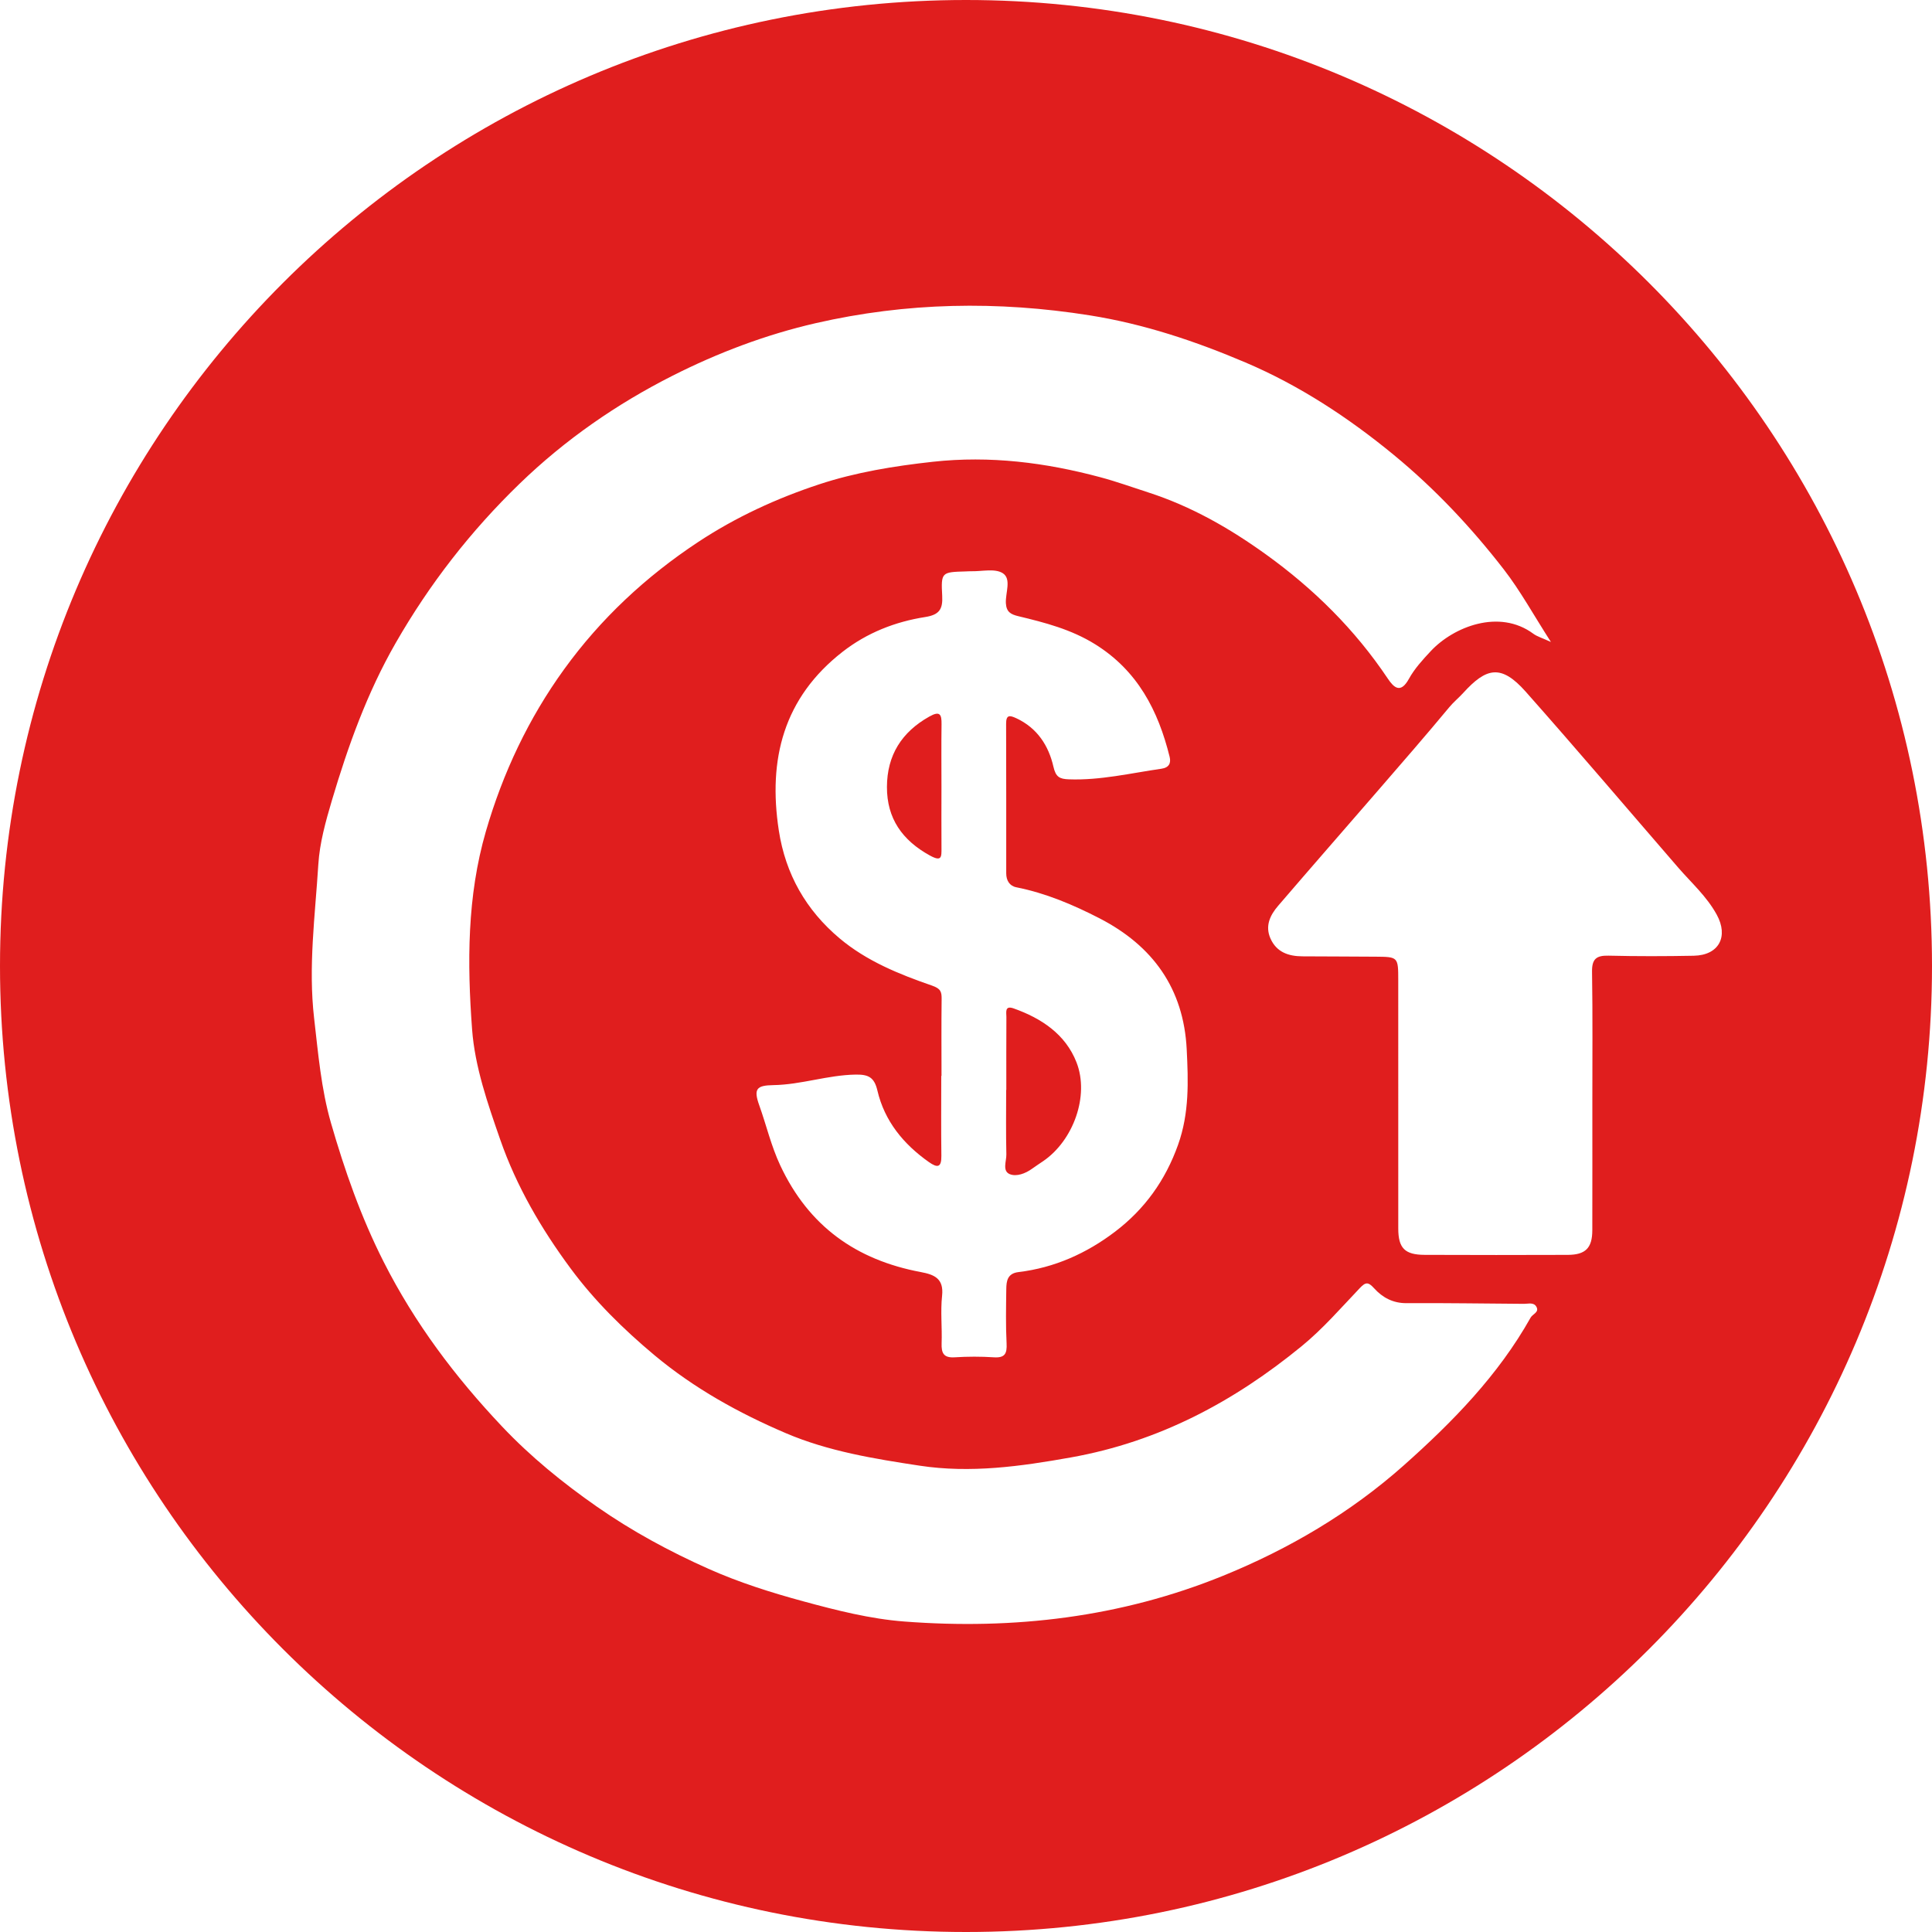 <?xml version="1.0" encoding="UTF-8"?>
<svg xmlns="http://www.w3.org/2000/svg" id="Layer_2" viewBox="0 0 1000.04 1000.04">
  <defs>
    <style>.cls-1{fill:#e01e1e;}</style>
  </defs>
  <g id="Layer_2-2">
    <path class="cls-1" d="m481.07,370.89c-14.36,8.04-21.92,20.06-21.97,36.43-.06,16.32,7.92,27.63,22.2,35.49,6.24,3.44,6.05.7,6.03-3.89-.07-10.52-.02-21.05-.01-31.57,0-10.81-.11-21.63.04-32.44.08-5.11-.81-7.1-6.29-4.02Zm76.16,179.03c-5.7-14.58-18.1-22.8-32.53-27.94-4.78-1.7-3.75,2.11-3.77,4.43-.08,12.58-.04,25.17-.04,37.75h-.08c0,11.12-.16,22.25.1,33.37.08,3.53-2.25,8.64,1.83,10.26,3.45,1.36,8.01-.32,11.49-2.84,1.9-1.37,3.86-2.64,5.79-3.96,15.5-10.6,23.98-33.73,17.21-51.07Zm0,0c-5.7-14.58-18.1-22.8-32.53-27.94-4.78-1.7-3.75,2.11-3.77,4.43-.08,12.58-.04,25.17-.04,37.75h-.08c0,11.12-.16,22.25.1,33.37.08,3.53-2.25,8.64,1.83,10.26,3.45,1.36,8.01-.32,11.49-2.84,1.9-1.37,3.86-2.64,5.79-3.96,15.5-10.6,23.98-33.73,17.21-51.07Zm-76.16-179.03c-14.36,8.04-21.92,20.06-21.97,36.43-.06,16.32,7.92,27.63,22.2,35.49,6.24,3.44,6.05.7,6.03-3.89-.07-10.52-.02-21.05-.01-31.57,0-10.81-.11-21.63.04-32.44.08-5.11-.81-7.1-6.29-4.02ZM500.02,0C223.87,0,0,223.87,0,500.02s223.87,500.02,500.02,500.02,500.02-223.86,500.02-500.02S776.17,0,500.02,0Zm292.27,682c-16.76,29.9-40.53,54.16-65.73,76.56-27.51,24.45-59.26,43.18-93.5,57.1-52.95,21.53-108.33,28-164.96,23.67-17.64-1.34-35.05-5.771-52.24-10.44-16.77-4.56-33.25-9.76-49.2-16.87-20.2-9.01-39.53-19.48-57.62-32.09-17.67-12.32-34.32-25.84-49.2-41.59-24.26-25.67-45.12-53.37-61.22-85.13-11.77-23.23-20.22-47.37-27.33-72.04-5.04-17.51-6.59-35.87-8.69-54.06-3.1-26.74.52-53.17,2.17-79.66.69-11.12,3.8-22.25,6.99-33.02,8.37-28.22,18.25-55.8,33.02-81.55,17.55-30.59,38.88-58.03,64.21-82.54,23.52-22.75,50.19-41.23,79.19-55.89,23.45-11.85,48.15-21.22,73.99-27.16,47.07-10.8,94.16-11.64,141.95-4.05,28.19,4.48,54.77,13.42,80.51,24.36,27.88,11.85,53.34,28.55,76.87,47.91,21.33,17.55,40.1,37.55,56.93,59.27,8.54,11.04,15.31,23.44,24.36,37.52-4.64-2.13-7.15-2.82-9.09-4.25-17.68-13.09-41.35-3.59-53.08,8.95-4.18,4.46-8.44,9.12-11.35,14.4-4.32,7.85-7.8,4.51-10.95-.19-16.98-25.36-38.31-46.43-63.01-64.21-18.78-13.52-38.58-24.88-60.9-32.1-8.2-2.65-16.52-5.65-24.79-7.86-28.36-7.61-57.16-11.27-86.75-8.02-20.07,2.21-39.92,5.43-58.95,11.71-21.99,7.27-43,16.92-62.58,29.85-27.12,17.93-50.42,39.7-69.33,65.84-18.41,25.44-31.71,53.61-40.5,83.88-9.78,33.68-9.69,68.22-7.15,102.49,1.43,19.37,8.07,38.43,14.56,57.08,8.45,24.3,21.32,46.27,36.46,66.73,12.39,16.75,27.31,31.45,43.43,44.92,20.53,17.13,43.65,29.93,67.94,40.31,21.96,9.39,45.72,13.26,69.28,16.83,26.34,4,52.13.41,78.35-4.28,45.64-8.15,84.41-28.92,119.49-57.66,10.89-8.92,20.25-19.73,29.99-29.98,3.03-3.18,4.35-3.28,7.41.1,4.3,4.75,9.72,7.75,16.78,7.7,20.25-.13,40.51.23,60.76.35,2.32.02,5.06-.93,6.44,1.48,1.65,2.89-1.91,3.76-2.96,5.63Zm-271.26,13.42c.26,5.22-.86,7.53-6.58,7.15-6.74-.44-13.54-.43-20.27,0-5.76.37-6.96-2.2-6.78-7.27.3-8.19-.64-16.49.24-24.6.97-8.92-4.05-10.95-10.99-12.25-33.47-6.27-58.03-23.73-72.77-55.2-4.76-10.16-7.17-20.77-10.87-31.1-3.06-8.55-1.43-10.33,7.31-10.47,14.37-.23,28.1-5.21,42.54-5.45,6.6-.11,9.68,1.33,11.3,8.27,3.69,15.79,13.47,27.71,26.64,37,4.5,3.17,6.55,2.85,6.47-3.26-.18-13.78-.06-27.56-.06-41.34h.13c0-13.19-.11-26.39.06-39.58.05-3.85-.35-5.55-4.96-7.15-17.02-5.88-33.83-12.68-47.83-24.44-17.42-14.65-28.02-33.24-31.49-55.9-5.64-36.83,2.46-68.66,33.07-92.49,12.59-9.79,27.13-15.51,42.71-17.95,7.25-1.14,9.17-4.01,8.8-10.9-.67-12.34-.31-12.36,12.2-12.71.89-.02,1.77-.11,2.65-.09,5.58.15,12.35-1.58,16.43.97,4.75,2.96,1.37,10.22,1.68,15.58.27,4.53,2.5,5.76,6.43,6.71,13.78,3.32,27.36,6.81,39.77,14.53,22,13.69,32.63,34.31,38.56,58.26.83,3.35-.39,5.62-4.24,6.17-15.91,2.29-31.62,6.08-47.9,5.49-4.87-.18-6.78-1.2-8.01-6.54-2.5-10.92-8.38-20.04-19.21-25.08-3.46-1.61-5.3-1.85-5.28,2.9.1,25.8.04,51.6.06,77.4,0,3.64,1.7,6.5,5.24,7.2,15.22,3.03,29.33,9,43.01,16.04,27.62,14.22,43.6,36.38,45.17,67.85.83,16.59,1.37,32.94-4.44,49.3-6.59,18.54-17.36,33.47-32.69,45.11-14.72,11.19-31.35,18.65-49.95,20.88-5.7.68-6.26,4.59-6.31,8.82-.12,9.38-.32,18.78.16,28.14Zm355.71-200.71c-14.7.28-29.4.32-44.09-.04-6.43-.16-8.7,1.76-8.58,8.44.37,22.57.14,45.15.16,67.73,0,21.99.03,43.98-.02,65.97-.02,9.12-3.44,12.7-12.68,12.74-24.69.11-49.38.07-74.07-.01-10.3-.03-13.68-3.45-13.69-13.64-.03-42.81,0-85.61-.01-128.42-.01-12.15-.05-12.19-11.72-12.28-12.62-.1-25.25-.1-37.88-.18-7.19-.04-13.37-2.12-16.53-9.21-2.92-6.54-.18-12.13,3.95-16.94,17.25-20.11,34.71-40.04,52.05-60.08,12.26-14.17,24.58-28.3,36.54-42.72,2.23-2.69,4.92-4.86,7.24-7.41,11.9-13.09,19.58-15,32.29-.67,26.64,30.05,52.65,60.69,78.94,91.06,6.82,7.88,14.81,14.95,19.98,24.41,6.17,11.27,1.2,20.99-11.88,21.25Zm-354,113.08c3.45,1.36,8.01-.32,11.49-2.84,1.9-1.37,3.86-2.64,5.79-3.96,15.5-10.6,23.98-33.73,17.21-51.07-5.7-14.58-18.1-22.8-32.53-27.94-4.78-1.7-3.75,2.11-3.77,4.43-.08,12.58-.04,25.17-.04,37.75h-.08c0,11.12-.16,22.25.1,33.37.08,3.53-2.25,8.64,1.83,10.26Zm-41.67-236.9c-14.36,8.04-21.92,20.06-21.97,36.43-.06,16.32,7.92,27.63,22.2,35.49,6.24,3.44,6.05.7,6.03-3.89-.07-10.52-.02-21.05-.01-31.57,0-10.81-.11-21.63.04-32.44.08-5.11-.81-7.1-6.29-4.02Z"></path>
  </g>
</svg>
